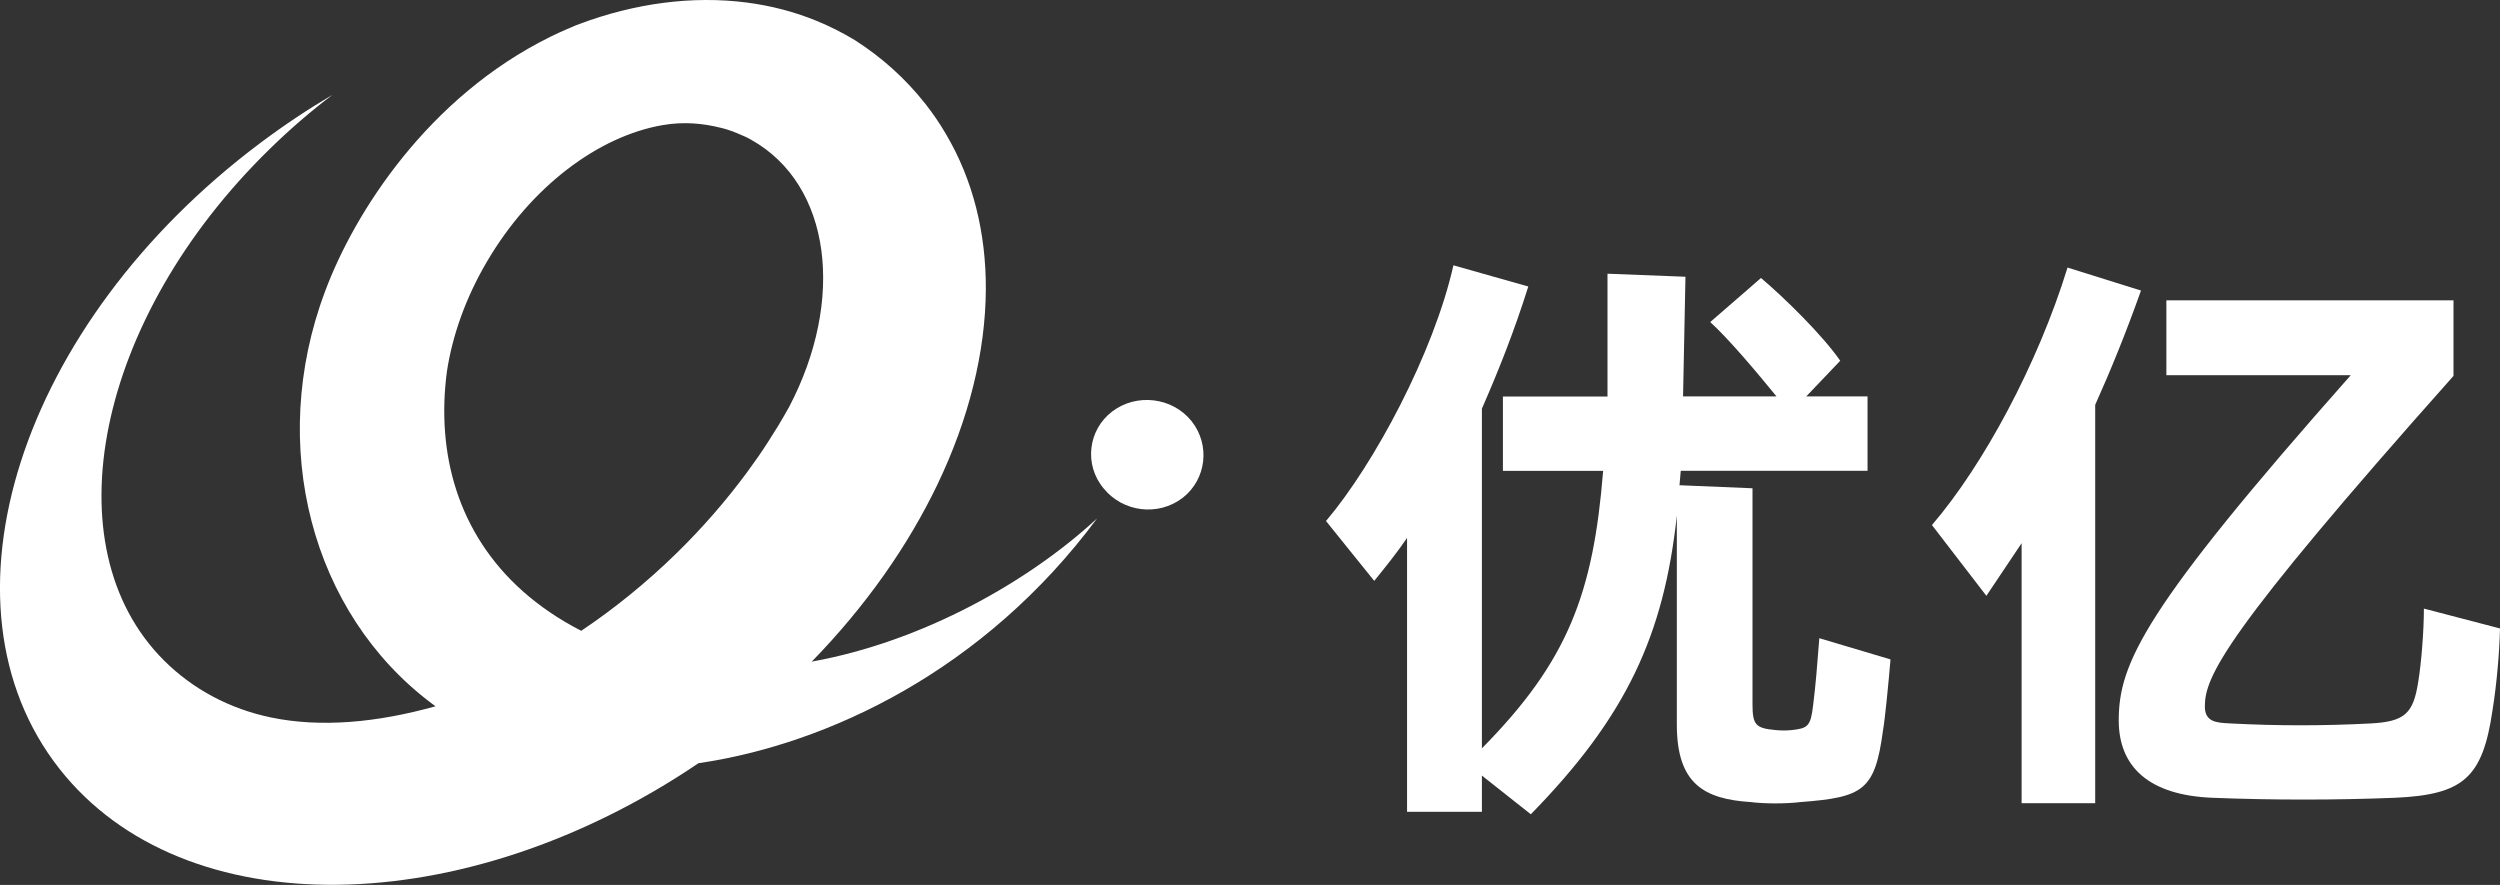 <svg width="113" height="40" viewBox="0 0 113 40" fill="none" xmlns="http://www.w3.org/2000/svg">
<rect x="0" y="0" width="113" height="40" fill="#333333" stroke="none"/>
<g clip-path="url(#clip0_2754_14254)">
<path fill-rule="evenodd" clip-rule="evenodd" d="M42.37 21.903C43.792 18.938 44.544 15.916 44.56 13.078C44.57 10.528 43.984 8.13 42.749 6.047C42.749 6.044 42.747 6.043 42.746 6.042L42.745 6.041C42.745 6.04 42.744 6.04 42.744 6.039C42.744 6.038 42.743 6.038 42.743 6.037C42.468 5.565 42.157 5.114 41.815 4.678C40.917 3.543 39.848 2.585 38.639 1.814C38.078 1.475 37.497 1.181 36.895 0.937C35.894 0.527 34.846 0.258 33.761 0.116C31.312 -0.203 28.712 0.141 26.19 1.084C26.06 1.13 25.96 1.174 25.851 1.221C25.817 1.236 25.781 1.251 25.744 1.267C25.774 1.256 25.805 1.246 25.835 1.236L25.744 1.27L25.712 1.285H25.702C25.7 1.285 25.698 1.286 25.697 1.288C25.696 1.289 25.694 1.29 25.692 1.29H25.686C25.686 1.29 25.681 1.295 25.676 1.295C25.406 1.412 25.137 1.533 24.872 1.665C19.351 4.387 16.014 9.613 14.691 13.177C12.075 20.142 14.084 27.715 19.506 31.791C19.565 31.835 19.625 31.879 19.685 31.923C17.044 32.664 14.498 32.896 12.252 32.43C10.384 32.044 8.707 31.147 7.41 29.85C2.262 24.71 4.328 14.409 12.195 6.73C13.108 5.837 14.057 5.021 15.033 4.281C13.917 4.94 12.822 5.67 11.754 6.471C0.877 14.627 -3.181 27.29 2.688 34.751C8.302 41.887 20.965 41.676 31.57 34.497C37.422 33.638 44.489 30.305 49.588 23.432C46.495 26.296 41.7 28.998 36.719 29.9L36.676 29.907L36.708 29.887C39.137 27.393 41.041 24.671 42.37 21.903ZM20.119 19.569C20.398 23.094 22.222 26.428 26.261 28.507L26.278 28.508C27.762 27.514 29.21 26.343 30.575 25.01C31.773 23.839 32.842 22.602 33.776 21.335C34.119 20.869 34.446 20.402 34.747 19.926C34.892 19.703 35.032 19.48 35.167 19.257C35.341 18.97 35.508 18.681 35.669 18.392C38.204 13.559 37.588 8.355 33.948 6.314C33.93 6.303 33.91 6.293 33.891 6.283C33.871 6.273 33.852 6.263 33.834 6.253C33.823 6.248 33.811 6.241 33.8 6.235C33.788 6.229 33.776 6.222 33.766 6.217L33.704 6.187C33.564 6.121 33.133 5.943 33.112 5.938C33.099 5.933 33.043 5.914 32.986 5.896L32.985 5.895C32.928 5.876 32.871 5.857 32.858 5.852C32.837 5.847 32.818 5.841 32.798 5.834C32.779 5.828 32.759 5.822 32.739 5.817C32.708 5.807 32.671 5.796 32.64 5.791C31.773 5.568 30.896 5.492 29.952 5.655C27.051 6.156 24 8.427 22.002 11.839C21.047 13.466 20.451 15.159 20.202 16.781C20.077 17.709 20.046 18.646 20.119 19.569Z" fill="white"/>
<path d="M49.879 22.07C50.75 23.15 52.349 23.353 53.459 22.501C54.538 21.655 54.71 20.099 53.853 19.029C52.982 17.949 51.368 17.767 50.273 18.598C49.178 19.429 48.991 21.006 49.879 22.07Z" fill="white"/>
<path d="M85.451 29.805C85.368 30.814 85.196 32.562 85.113 33.004C84.75 35.736 84.216 36.035 81.393 36.253C80.723 36.334 79.768 36.334 79.125 36.253C77.028 36.116 75.793 35.431 75.793 32.755V23.306C75.207 28.69 73.531 32.375 69.193 36.805L66.982 35.056V36.694H63.599V24.315C63.153 24.969 62.649 25.598 62.115 26.256L59.935 23.55C62.115 20.98 64.803 15.951 65.695 11.992L69.079 12.95C68.435 14.998 67.735 16.747 66.982 18.471V33.825C70.869 29.891 72.016 26.829 72.462 21.284H67.932V17.923H72.659V12.372L76.183 12.509L76.074 17.918H80.298C79.405 16.823 78.144 15.323 77.303 14.557L79.597 12.565C80.63 13.437 82.368 15.135 83.178 16.306L81.642 17.918H84.413V21.279H75.97L75.913 21.933L79.213 22.07V31.853C79.213 32.78 79.379 32.917 80.246 32.998C80.5 33.024 80.749 33.024 81.003 32.998C81.704 32.917 81.844 32.836 81.953 31.878C82.063 31.036 82.144 29.998 82.223 28.974L82.233 28.847L85.451 29.805Z" fill="white"/>
<path d="M96.773 13.133C96.073 15.1 95.403 16.737 94.703 18.298V36.304H91.377V24.553L89.784 26.931L87.324 23.732C89.643 21.03 92.108 16.463 93.452 12.094L96.773 13.133Z" fill="white"/>
<path d="M113 28.406C112.974 29.471 112.86 30.864 112.663 32.096C112.216 35.158 111.35 35.923 108.241 36.06C105.559 36.167 102.705 36.167 100.017 36.06C97.106 35.949 95.767 34.641 95.767 32.563C95.767 29.993 96.888 27.534 106.254 16.96H97.92V13.574H110.898V16.991C100.494 28.68 99.659 30.596 99.659 31.934C99.659 32.641 100.201 32.668 100.764 32.696L100.831 32.7C102.928 32.811 105.029 32.811 107.152 32.7C108.719 32.618 109.082 32.233 109.305 30.814C109.445 29.967 109.56 28.517 109.56 27.509L113 28.406Z" fill="white"/>
</g>
<defs>
<clipPath id="clip0_2754_14254">
<rect width="113" height="40" fill="white"/>
</clipPath>
</defs>
</svg>

